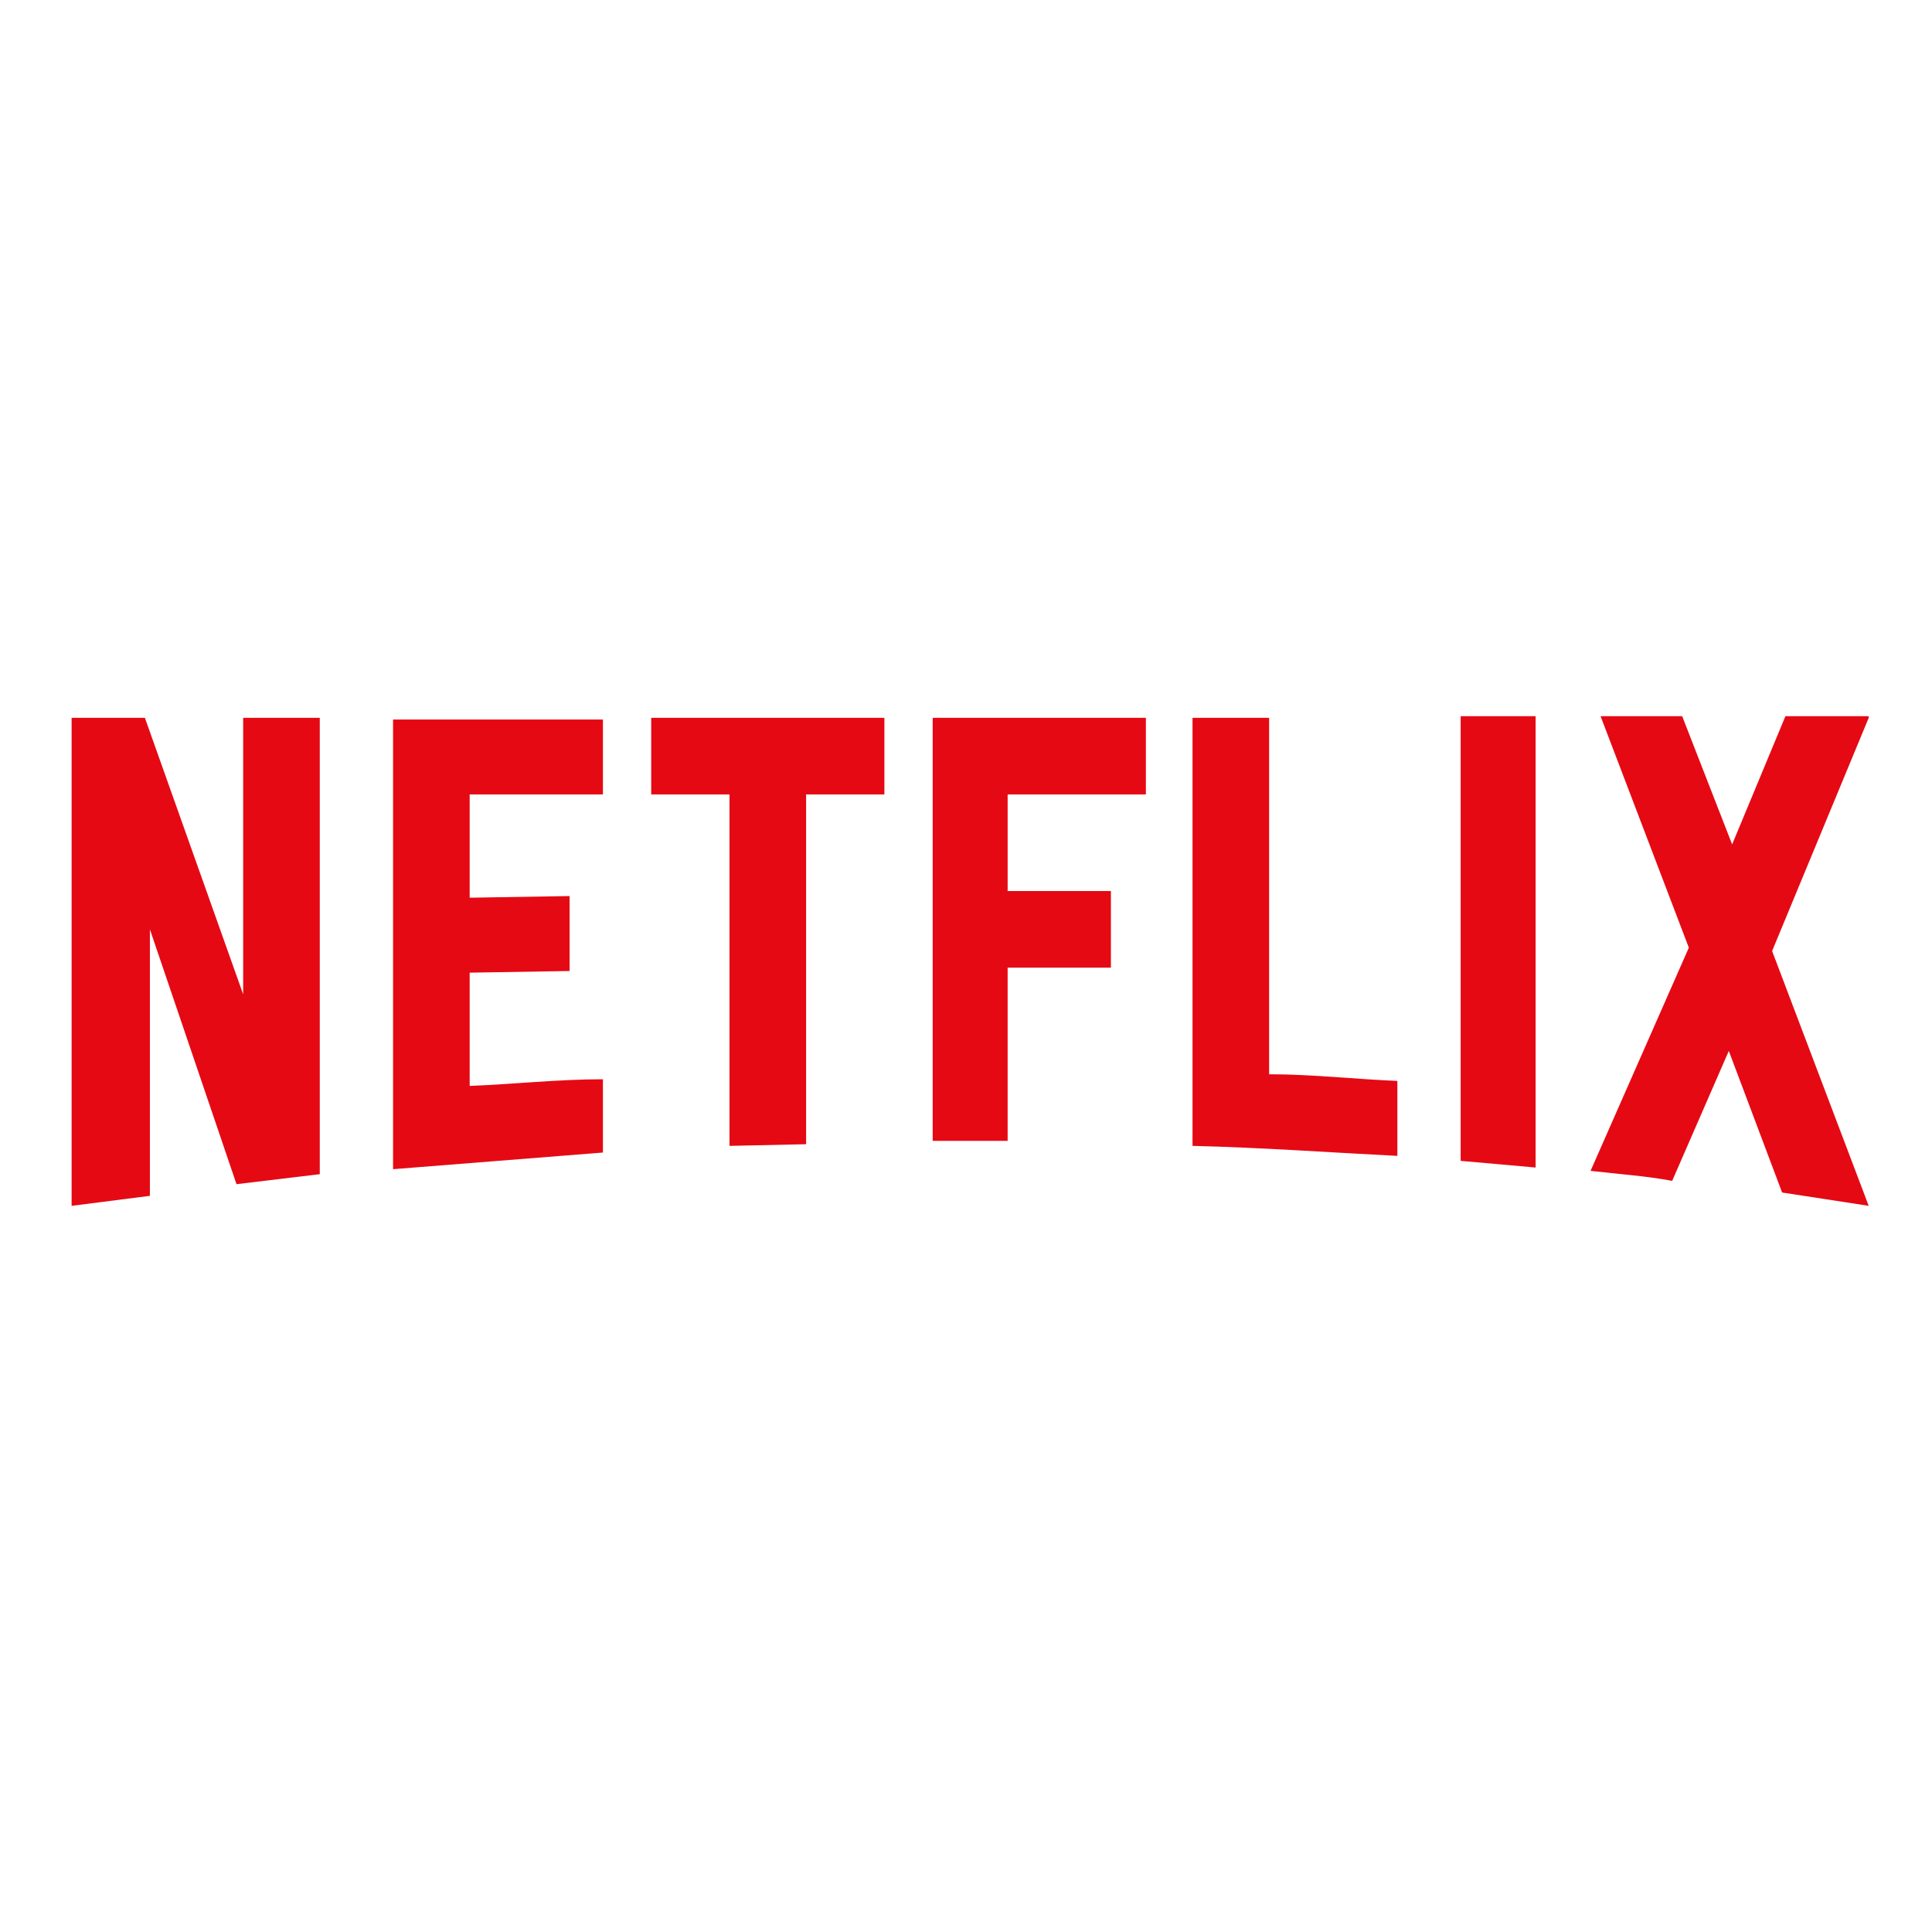<svg xmlns="http://www.w3.org/2000/svg" fill="none" viewBox="0 0 116 115"><path fill="#E50914" d="m19.2 70.5-5 .6L9 55.8v16l-4.7.6V43.1h4.4l5.9 16.6V43.1h4.6v27.4Zm9-16.6 6-.1v4.5l-6 .1v6.8c2.6-.1 5.3-.4 8-.4v4.4l-12.6 1v-27h12.6v4.5h-8v6.2Zm25-6.2h-4.8v21l-4.6.1V47.7h-4.7v-4.6h14v4.6Zm7.3 5.8h6.2v4.6h-6.2v10.4H56V43.1h12.8v4.6h-8.3v5.8Zm15.7 11c2.6 0 5.2.3 7.7.4v4.5c-4-.2-8.1-.5-12.3-.6V43.1h4.6v21.4Zm11.5 5.2 4.5.4V43h-4.5v26.6Zm24.5-26.6-5.8 14 5.8 15.3-5.2-.8-3.2-8.5-3.4 7.8c-1.6-.3-3.2-.4-4.9-.6l5.9-13.4L96.1 43h4.9l3 7.7 3.2-7.7h5Z"/></svg>
